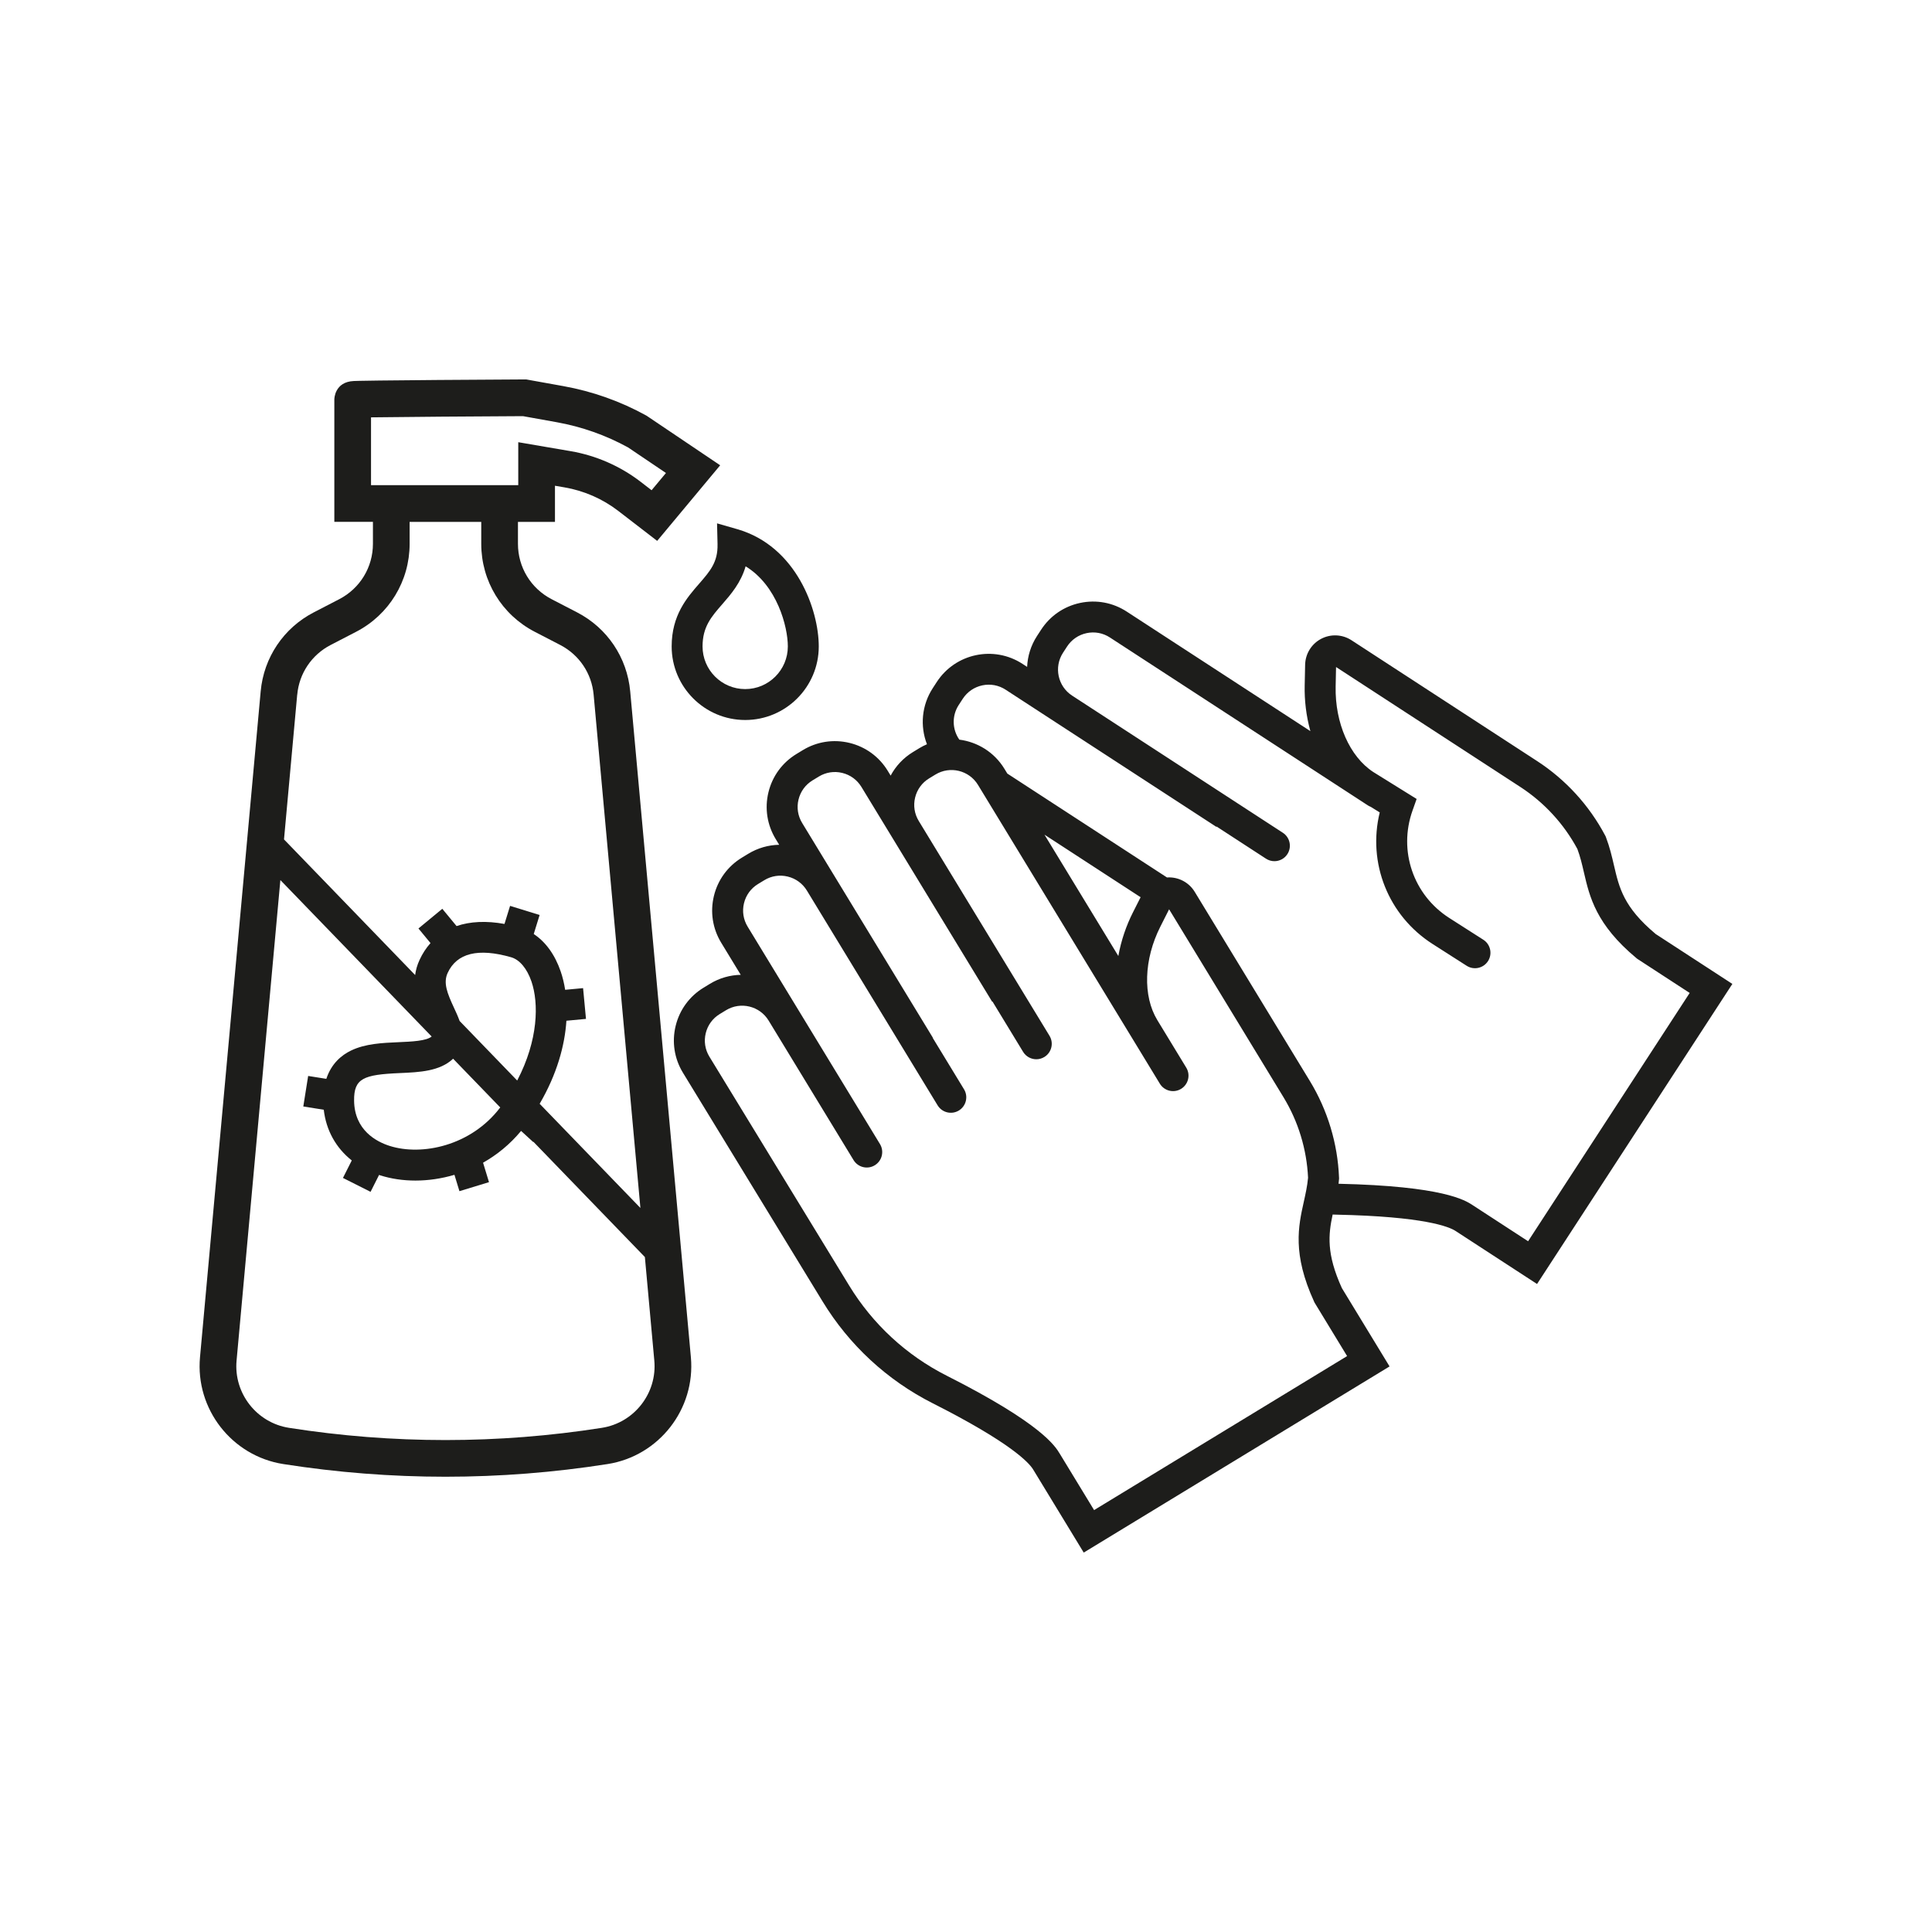 <?xml version="1.0" encoding="UTF-8"?><svg id="Ebene_2" xmlns="http://www.w3.org/2000/svg" viewBox="0 0 1000 1000"><defs><style>.cls-1{fill:#1d1d1b;}</style></defs><path class="cls-1" d="M326.19,357.84c-1.6-17.51-11.87-32.79-27.48-40.87l-13.19-6.83c-10.75-5.57-17.43-16.54-17.43-28.65v-11.37h19.16v-18.7l4.96,.85c10.09,1.73,19.71,5.94,27.82,12.19l20.12,15.5,32.61-39.13-38.12-25.68c-13.46-7.44-27.96-12.59-43.1-15.31l-19.18-3.45h-.87s-22.26,.12-44.51,.28c-12.93,.1-23.24,.19-30.64,.29-4.21,.05-7.72,.11-10.18,.16-1.3,.03-2.32,.06-3.01,.09-9.98,.42-10.1,9.2-10.1,9.57v63.33h19.98v11.37c0,12.11-6.68,23.08-17.43,28.65l-13.19,6.83c-15.61,8.08-25.88,23.36-27.48,40.87l-31.41,344.67c-2.45,26.83,16.49,51.12,43.1,55.29,27.85,4.37,55.89,6.56,83.94,6.56,28.04,0,56.09-2.19,83.93-6.56,26.62-4.18,45.55-28.47,43.11-55.3l-31.41-344.67Zm-134.15-106.72v-35.1c16.67-.24,53.59-.49,78.66-.62l17.47,3.14c12.96,2.33,25.37,6.72,36.91,13.04l19.62,13.24-7.44,8.92-5.63-4.34c-10.56-8.13-23.08-13.62-36.21-15.87l-27.17-4.65v22.23h-76.21Zm-38.19,108.44c1-11.02,7.47-20.63,17.29-25.72l13.19-6.83c17.08-8.84,27.69-26.29,27.69-45.52v-11.37h37.07v11.37c0,19.23,10.61,36.68,27.69,45.52l13.19,6.83c9.83,5.09,16.29,14.7,17.29,25.72l24.21,265.68-52.15-53.93c8.95-15.32,13.01-30.13,13.85-42.98l10.13-.95-1.5-15.93-9.28,.87c-.54-3.46-1.33-6.65-2.32-9.53-2.98-8.68-7.82-15.31-13.94-19.34l3.04-9.85-15.29-4.72-2.89,9.35c-9.4-1.71-17.77-1.31-24.8,1.1l-7.39-8.94-12.34,10.19,6.24,7.56c-2.24,2.5-4.15,5.41-5.68,8.73-1.23,2.66-1.94,5.27-2.27,7.81l-67.88-70.2,6.83-74.92Zm47.83,233.56c-6.79-2.16-18.21-8.08-18.4-23.41-.15-11.61,4.92-13.48,23.71-14.29,10.15-.44,20.64-.91,27.54-7.43l24.39,25.22c-15.12,19.96-40.63,25.19-57.23,19.91Zm33.32-71.46c-3.53-7.58-5.66-12.94-3.29-18.08,4.74-10.28,15.8-13.01,32.86-8.11,4.38,1.26,8.21,5.83,10.51,12.53,3.84,11.19,3.6,30.28-7.38,51.28l-29.8-30.82c-.86-2.41-1.93-4.72-2.9-6.8Zm76.56,217.38c-53.75,8.44-108.25,8.44-161.99,0-16.75-2.63-28.66-17.92-27.12-34.8l22.67-248.72,78.3,80.97c-2.7,2.31-10.34,2.65-17.11,2.94-8.46,.37-17.22,.75-24.66,4.35-4.75,2.3-10.12,6.62-12.74,14.63l-9.41-1.5-2.51,15.8,10.59,1.69c1.22,10.67,6.32,19.77,14.49,26.24l-4.56,9.05,14.29,7.2,4.4-8.74c.21,.07,.42,.15,.63,.21,5.56,1.77,11.74,2.7,18.21,2.7s13.41-.97,20.18-2.98l2.58,8.47,15.3-4.67-3.07-10.07c7.18-4.05,13.91-9.48,19.68-16.45l6.28,5.75,.11-.12,57.69,59.66,4.88,53.59c1.54,16.88-10.38,32.17-27.13,34.8Z"/><path class="cls-1" d="M371.39,281.78c.22,9.17-3.88,13.88-9.56,20.4-6.32,7.25-14.18,16.28-14.18,32.42,0,20.99,17.08,38.07,38.07,38.07s38.07-17.08,38.07-38.07c0-18.77-11.45-51.85-42.18-60.7l-10.47-3.01,.26,10.89Zm14.55,11.35c16.3,9.96,21.84,31.22,21.84,41.47,0,12.17-9.9,22.07-22.07,22.07s-22.07-9.9-22.07-22.07c0-10.15,4.52-15.34,10.25-21.91,4.4-5.05,9.57-10.99,12.04-19.56Z"/><path class="cls-1" d="M856.9,483.37c-16.49-13.82-18.81-23.81-21.49-35.37-1.08-4.64-2.19-9.45-4.18-14.68l-.18-.46-.23-.43c-8.24-15.56-20.39-28.87-35.15-38.47l-96.15-62.58c-4.72-3.07-10.75-3.35-15.73-.71-4.98,2.63-8.14,7.77-8.26,13.4l-.23,10.93c-.15,7.28,.72,15.41,2.95,23.43l-95.06-61.87c-7.17-4.67-15.73-6.26-24.1-4.49s-15.55,6.69-20.22,13.87l-2.09,3.21c-3.23,4.96-4.9,10.5-5.14,16.03l-2.43-1.58c-14.8-9.63-34.69-5.43-44.32,9.37l-2.09,3.21c-5.75,8.84-6.65,19.65-3.01,29.04-1.34,.58-2.66,1.25-3.94,2.03l-3.27,1.99c-4.96,3.02-8.91,7.22-11.58,12.21l-1.49-2.45c-4.45-7.31-11.48-12.45-19.79-14.47-8.31-2.02-16.92-.69-24.23,3.76l-3.27,1.99c-7.31,4.45-12.45,11.48-14.47,19.79-2.02,8.31-.69,16.92,3.76,24.23l1.8,2.96c-5.61,.1-11.12,1.68-16.04,4.67l-3.27,1.99c-7.31,4.45-12.45,11.48-14.47,19.79-2.02,8.31-.69,16.92,3.76,24.23l10.12,16.63c-5.46,.11-10.96,1.61-15.95,4.65l-3.27,1.99c-7.31,4.45-12.45,11.48-14.47,19.79-2.02,8.31-.69,16.92,3.77,24.24l72.29,118.39c13.74,22.57,33.45,40.8,57.01,52.71,40.57,20.51,49.87,30.81,51.98,34.28l26.17,42.99,158.3-96.35-24.69-40.56c-8.09-17.81-6.98-27.7-4.77-38.06,.65,.02,1.29,.05,1.93,.06,45.45,.96,58.28,6.22,61.69,8.44l42.18,27.45,101.09-155.32-39.8-25.9Zm-159.63,218.53l-130.97,79.72-17.85-29.32c-2.33-3.82-9.41-15.46-58.43-40.24-20.89-10.56-38.37-26.73-50.56-46.76l-72.29-118.39c-2.23-3.66-2.9-7.96-1.88-12.13,1.01-4.16,3.58-7.68,7.24-9.91l3.27-1.99c7.55-4.6,17.44-2.19,22.03,5.36l43.97,72.23c2.3,3.77,7.22,4.97,10.99,2.67,3.77-2.3,4.97-7.22,2.67-10.99l-.77-1.26s-.03-.06-.05-.09l-67.67-111.18c-2.23-3.66-2.9-7.96-1.88-12.13s3.58-7.68,7.24-9.91l3.27-1.99c3.66-2.23,7.96-2.9,12.13-1.88,4.16,1.01,7.68,3.58,9.91,7.24l67.67,111.18c2.3,3.77,7.22,4.97,10.99,2.67,3.77-2.3,4.97-7.22,2.67-10.99l-16.2-26.61,.09-.05-67.67-111.18c-2.23-3.66-2.9-7.96-1.88-12.13s3.58-7.68,7.24-9.91l3.27-1.99c3.66-2.23,7.96-2.9,12.13-1.88,4.16,1.01,7.68,3.58,9.91,7.24l67.67,111.18,.17-.1,15.85,26.05c1.51,2.47,4.14,3.84,6.84,3.84,1.42,0,2.85-.38,4.15-1.17,3.77-2.3,4.97-7.22,2.67-10.99l-67.67-111.18c-2.23-3.66-2.9-7.96-1.88-12.13,1.01-4.16,3.58-7.68,7.24-9.91l3.27-1.99c7.55-4.6,17.44-2.19,22.03,5.36l82.82,136.07h0l11.31,18.59c2.3,3.77,7.22,4.97,10.99,2.67,3.77-2.3,4.97-7.22,2.67-10.99l-11.31-18.59h0l-3.65-5.99c-7.6-12.49-6.99-31.48,1.55-48.38l4.54-8.99,59.2,97.26c7.66,12.58,12.05,26.99,12.72,41.7-.4,4.3-1.28,8.25-2.2,12.41-2.82,12.65-6.01,26.99,5.35,51.75l.19,.42,16.86,27.7Zm-118.42-207.07l-38.23-62.81,49.76,32.38-4.06,8.03c-3.28,6.5-6.01,14.21-7.47,22.4Zm212.07,147.62l-28.77-18.73c-3.73-2.43-15.06-9.8-69.32-11.01,.08-.74,.16-1.49,.23-2.25l.04-.49-.02-.49c-.7-17.59-5.91-34.84-15.06-49.89l-59.65-98c-2.93-4.81-8.24-7.66-13.87-7.44-.16,0-.31,.02-.46,.03l-82.65-53.78-1.5-2.46c-5.26-8.65-14-13.91-23.34-15.1-3.72-5.29-3.93-12.39-.31-17.95l2.09-3.21c2.34-3.59,5.93-6.05,10.12-6.94,4.19-.89,8.47-.09,12.06,2.25l109.09,71,.11-.17,25.56,16.63c1.35,.88,2.86,1.3,4.36,1.3,2.62,0,5.18-1.28,6.71-3.64,2.41-3.7,1.36-8.66-2.34-11.07l-109.09-71c-7.41-4.82-9.51-14.77-4.69-22.18l2.09-3.21c2.34-3.59,5.93-6.05,10.12-6.94s8.47-.09,12.06,2.25l133.51,86.9c.48,.31,.99,.57,1.51,.77l4.64,2.88c-6.38,26.09,4.33,53.39,27.4,68.13l17.6,11.25c3.72,2.38,8.67,1.29,11.05-2.43,2.38-3.72,1.29-8.67-2.43-11.05l-17.6-11.25c-18.61-11.89-26.45-34.73-19.07-55.55l2.15-6.07-22.46-13.96c-12.21-7.99-19.85-25.35-19.46-44.26l.21-10.07,95.43,62.11c12.35,8.04,22.54,19.13,29.5,32.11,1.5,4.05,2.42,7.99,3.38,12.14,2.93,12.63,6.25,26.94,27.2,44.35l.36,.3,27.17,17.69-83.63,128.5Z"/></svg>